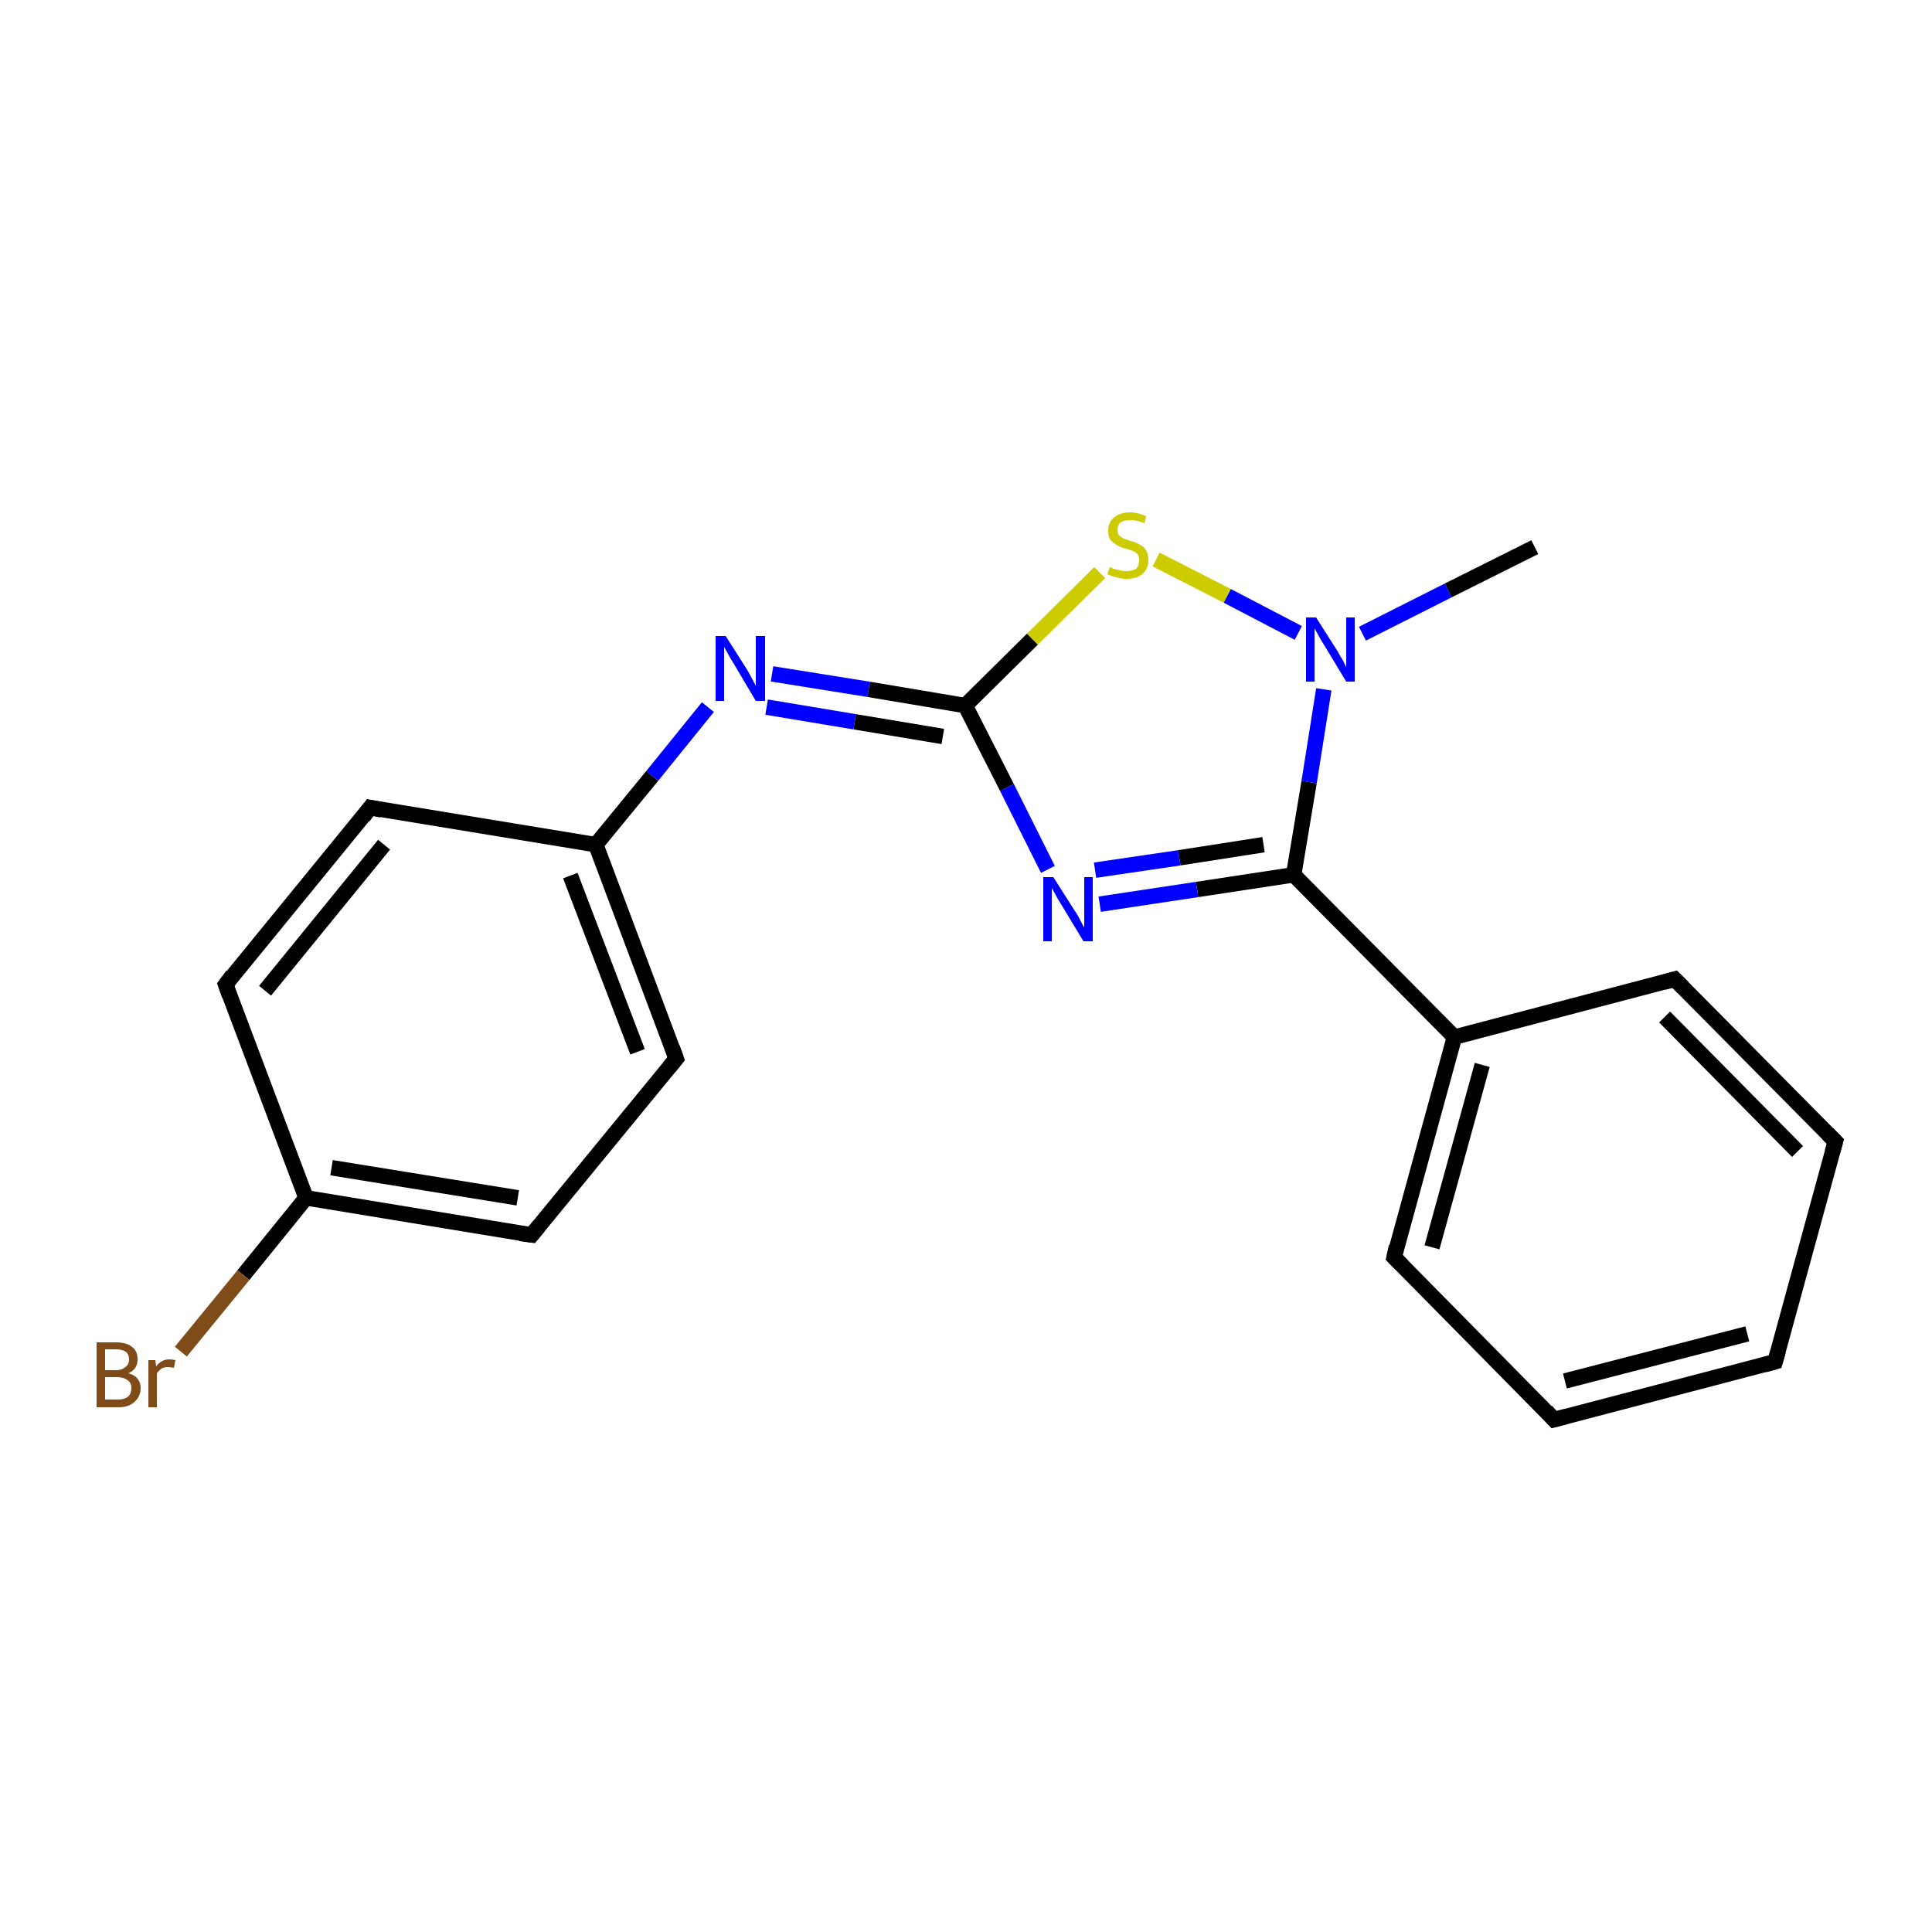 <?xml version='1.0' encoding='iso-8859-1'?>
<svg version='1.1' baseProfile='full'
              xmlns='http://www.w3.org/2000/svg'
                      xmlns:rdkit='http://www.rdkit.org/xml'
                      xmlns:xlink='http://www.w3.org/1999/xlink'
                  xml:space='preserve'
width='250px' height='250px' viewBox='0 0 250 250'>
<!-- END OF HEADER -->
<rect style='opacity:1.0;fill:#FFFFFF;stroke:none' width='250.0' height='250.0' x='0.0' y='0.0'> </rect>
<path class='bond-0 atom-0 atom-18' d='M 198.6,70.8 L 187.4,76.4' style='fill:none;fill-rule:evenodd;stroke:#000000;stroke-width:2.0px;stroke-linecap:butt;stroke-linejoin:miter;stroke-opacity:1' />
<path class='bond-0 atom-0 atom-18' d='M 187.4,76.4 L 176.3,82.0' style='fill:none;fill-rule:evenodd;stroke:#0000FF;stroke-width:2.0px;stroke-linecap:butt;stroke-linejoin:miter;stroke-opacity:1' />
<path class='bond-1 atom-1 atom-2' d='M 229.7,176.2 L 201.1,183.7' style='fill:none;fill-rule:evenodd;stroke:#000000;stroke-width:2.0px;stroke-linecap:butt;stroke-linejoin:miter;stroke-opacity:1' />
<path class='bond-1 atom-1 atom-2' d='M 226.1,172.6 L 202.5,178.7' style='fill:none;fill-rule:evenodd;stroke:#000000;stroke-width:2.0px;stroke-linecap:butt;stroke-linejoin:miter;stroke-opacity:1' />
<path class='bond-2 atom-1 atom-3' d='M 229.7,176.2 L 237.5,147.7' style='fill:none;fill-rule:evenodd;stroke:#000000;stroke-width:2.0px;stroke-linecap:butt;stroke-linejoin:miter;stroke-opacity:1' />
<path class='bond-3 atom-2 atom-4' d='M 201.1,183.7 L 180.4,162.7' style='fill:none;fill-rule:evenodd;stroke:#000000;stroke-width:2.0px;stroke-linecap:butt;stroke-linejoin:miter;stroke-opacity:1' />
<path class='bond-4 atom-3 atom-5' d='M 237.5,147.7 L 216.7,126.7' style='fill:none;fill-rule:evenodd;stroke:#000000;stroke-width:2.0px;stroke-linecap:butt;stroke-linejoin:miter;stroke-opacity:1' />
<path class='bond-4 atom-3 atom-5' d='M 232.6,149.0 L 215.4,131.6' style='fill:none;fill-rule:evenodd;stroke:#000000;stroke-width:2.0px;stroke-linecap:butt;stroke-linejoin:miter;stroke-opacity:1' />
<path class='bond-5 atom-4 atom-10' d='M 180.4,162.7 L 188.2,134.2' style='fill:none;fill-rule:evenodd;stroke:#000000;stroke-width:2.0px;stroke-linecap:butt;stroke-linejoin:miter;stroke-opacity:1' />
<path class='bond-5 atom-4 atom-10' d='M 185.3,161.4 L 191.8,137.8' style='fill:none;fill-rule:evenodd;stroke:#000000;stroke-width:2.0px;stroke-linecap:butt;stroke-linejoin:miter;stroke-opacity:1' />
<path class='bond-6 atom-5 atom-10' d='M 216.7,126.7 L 188.2,134.2' style='fill:none;fill-rule:evenodd;stroke:#000000;stroke-width:2.0px;stroke-linecap:butt;stroke-linejoin:miter;stroke-opacity:1' />
<path class='bond-7 atom-6 atom-8' d='M 29.2,127.4 L 47.9,104.5' style='fill:none;fill-rule:evenodd;stroke:#000000;stroke-width:2.0px;stroke-linecap:butt;stroke-linejoin:miter;stroke-opacity:1' />
<path class='bond-7 atom-6 atom-8' d='M 34.3,128.2 L 49.7,109.3' style='fill:none;fill-rule:evenodd;stroke:#000000;stroke-width:2.0px;stroke-linecap:butt;stroke-linejoin:miter;stroke-opacity:1' />
<path class='bond-8 atom-6 atom-11' d='M 29.2,127.4 L 39.6,155.0' style='fill:none;fill-rule:evenodd;stroke:#000000;stroke-width:2.0px;stroke-linecap:butt;stroke-linejoin:miter;stroke-opacity:1' />
<path class='bond-9 atom-7 atom-9' d='M 68.8,159.8 L 87.5,137.0' style='fill:none;fill-rule:evenodd;stroke:#000000;stroke-width:2.0px;stroke-linecap:butt;stroke-linejoin:miter;stroke-opacity:1' />
<path class='bond-10 atom-7 atom-11' d='M 68.8,159.8 L 39.6,155.0' style='fill:none;fill-rule:evenodd;stroke:#000000;stroke-width:2.0px;stroke-linecap:butt;stroke-linejoin:miter;stroke-opacity:1' />
<path class='bond-10 atom-7 atom-11' d='M 67.0,155.0 L 42.9,151.1' style='fill:none;fill-rule:evenodd;stroke:#000000;stroke-width:2.0px;stroke-linecap:butt;stroke-linejoin:miter;stroke-opacity:1' />
<path class='bond-11 atom-8 atom-12' d='M 47.9,104.5 L 77.1,109.3' style='fill:none;fill-rule:evenodd;stroke:#000000;stroke-width:2.0px;stroke-linecap:butt;stroke-linejoin:miter;stroke-opacity:1' />
<path class='bond-12 atom-9 atom-12' d='M 87.5,137.0 L 77.1,109.3' style='fill:none;fill-rule:evenodd;stroke:#000000;stroke-width:2.0px;stroke-linecap:butt;stroke-linejoin:miter;stroke-opacity:1' />
<path class='bond-12 atom-9 atom-12' d='M 82.5,136.1 L 73.8,113.3' style='fill:none;fill-rule:evenodd;stroke:#000000;stroke-width:2.0px;stroke-linecap:butt;stroke-linejoin:miter;stroke-opacity:1' />
<path class='bond-13 atom-10 atom-13' d='M 188.2,134.2 L 167.4,113.2' style='fill:none;fill-rule:evenodd;stroke:#000000;stroke-width:2.0px;stroke-linecap:butt;stroke-linejoin:miter;stroke-opacity:1' />
<path class='bond-14 atom-11 atom-15' d='M 39.6,155.0 L 31.5,165.0' style='fill:none;fill-rule:evenodd;stroke:#000000;stroke-width:2.0px;stroke-linecap:butt;stroke-linejoin:miter;stroke-opacity:1' />
<path class='bond-14 atom-11 atom-15' d='M 31.5,165.0 L 23.4,174.9' style='fill:none;fill-rule:evenodd;stroke:#7F4C19;stroke-width:2.0px;stroke-linecap:butt;stroke-linejoin:miter;stroke-opacity:1' />
<path class='bond-15 atom-12 atom-16' d='M 77.1,109.3 L 84.4,100.4' style='fill:none;fill-rule:evenodd;stroke:#000000;stroke-width:2.0px;stroke-linecap:butt;stroke-linejoin:miter;stroke-opacity:1' />
<path class='bond-15 atom-12 atom-16' d='M 84.4,100.4 L 91.6,91.5' style='fill:none;fill-rule:evenodd;stroke:#0000FF;stroke-width:2.0px;stroke-linecap:butt;stroke-linejoin:miter;stroke-opacity:1' />
<path class='bond-16 atom-13 atom-17' d='M 167.4,113.2 L 154.9,115.1' style='fill:none;fill-rule:evenodd;stroke:#000000;stroke-width:2.0px;stroke-linecap:butt;stroke-linejoin:miter;stroke-opacity:1' />
<path class='bond-16 atom-13 atom-17' d='M 154.9,115.1 L 142.3,117.0' style='fill:none;fill-rule:evenodd;stroke:#0000FF;stroke-width:2.0px;stroke-linecap:butt;stroke-linejoin:miter;stroke-opacity:1' />
<path class='bond-16 atom-13 atom-17' d='M 163.5,109.3 L 152.6,111.0' style='fill:none;fill-rule:evenodd;stroke:#000000;stroke-width:2.0px;stroke-linecap:butt;stroke-linejoin:miter;stroke-opacity:1' />
<path class='bond-16 atom-13 atom-17' d='M 152.6,111.0 L 141.7,112.6' style='fill:none;fill-rule:evenodd;stroke:#0000FF;stroke-width:2.0px;stroke-linecap:butt;stroke-linejoin:miter;stroke-opacity:1' />
<path class='bond-17 atom-13 atom-18' d='M 167.4,113.2 L 169.4,101.2' style='fill:none;fill-rule:evenodd;stroke:#000000;stroke-width:2.0px;stroke-linecap:butt;stroke-linejoin:miter;stroke-opacity:1' />
<path class='bond-17 atom-13 atom-18' d='M 169.4,101.2 L 171.3,89.2' style='fill:none;fill-rule:evenodd;stroke:#0000FF;stroke-width:2.0px;stroke-linecap:butt;stroke-linejoin:miter;stroke-opacity:1' />
<path class='bond-18 atom-14 atom-16' d='M 124.9,91.3 L 112.4,89.2' style='fill:none;fill-rule:evenodd;stroke:#000000;stroke-width:2.0px;stroke-linecap:butt;stroke-linejoin:miter;stroke-opacity:1' />
<path class='bond-18 atom-14 atom-16' d='M 112.4,89.2 L 99.9,87.2' style='fill:none;fill-rule:evenodd;stroke:#0000FF;stroke-width:2.0px;stroke-linecap:butt;stroke-linejoin:miter;stroke-opacity:1' />
<path class='bond-18 atom-14 atom-16' d='M 122.0,95.3 L 110.6,93.4' style='fill:none;fill-rule:evenodd;stroke:#000000;stroke-width:2.0px;stroke-linecap:butt;stroke-linejoin:miter;stroke-opacity:1' />
<path class='bond-18 atom-14 atom-16' d='M 110.6,93.4 L 99.2,91.5' style='fill:none;fill-rule:evenodd;stroke:#0000FF;stroke-width:2.0px;stroke-linecap:butt;stroke-linejoin:miter;stroke-opacity:1' />
<path class='bond-19 atom-14 atom-17' d='M 124.9,91.3 L 130.3,101.9' style='fill:none;fill-rule:evenodd;stroke:#000000;stroke-width:2.0px;stroke-linecap:butt;stroke-linejoin:miter;stroke-opacity:1' />
<path class='bond-19 atom-14 atom-17' d='M 130.3,101.9 L 135.6,112.5' style='fill:none;fill-rule:evenodd;stroke:#0000FF;stroke-width:2.0px;stroke-linecap:butt;stroke-linejoin:miter;stroke-opacity:1' />
<path class='bond-20 atom-14 atom-19' d='M 124.9,91.3 L 133.6,82.7' style='fill:none;fill-rule:evenodd;stroke:#000000;stroke-width:2.0px;stroke-linecap:butt;stroke-linejoin:miter;stroke-opacity:1' />
<path class='bond-20 atom-14 atom-19' d='M 133.6,82.7 L 142.3,74.1' style='fill:none;fill-rule:evenodd;stroke:#CCCC00;stroke-width:2.0px;stroke-linecap:butt;stroke-linejoin:miter;stroke-opacity:1' />
<path class='bond-21 atom-18 atom-19' d='M 168.0,81.9 L 158.8,77.1' style='fill:none;fill-rule:evenodd;stroke:#0000FF;stroke-width:2.0px;stroke-linecap:butt;stroke-linejoin:miter;stroke-opacity:1' />
<path class='bond-21 atom-18 atom-19' d='M 158.8,77.1 L 149.6,72.4' style='fill:none;fill-rule:evenodd;stroke:#CCCC00;stroke-width:2.0px;stroke-linecap:butt;stroke-linejoin:miter;stroke-opacity:1' />
<path d='M 228.3,176.6 L 229.7,176.2 L 230.1,174.8' style='fill:none;stroke:#000000;stroke-width:2.0px;stroke-linecap:butt;stroke-linejoin:miter;stroke-opacity:1;' />
<path d='M 202.6,183.3 L 201.1,183.7 L 200.1,182.6' style='fill:none;stroke:#000000;stroke-width:2.0px;stroke-linecap:butt;stroke-linejoin:miter;stroke-opacity:1;' />
<path d='M 237.1,149.1 L 237.5,147.7 L 236.5,146.7' style='fill:none;stroke:#000000;stroke-width:2.0px;stroke-linecap:butt;stroke-linejoin:miter;stroke-opacity:1;' />
<path d='M 181.4,163.7 L 180.4,162.7 L 180.7,161.3' style='fill:none;stroke:#000000;stroke-width:2.0px;stroke-linecap:butt;stroke-linejoin:miter;stroke-opacity:1;' />
<path d='M 217.8,127.8 L 216.7,126.7 L 215.3,127.1' style='fill:none;stroke:#000000;stroke-width:2.0px;stroke-linecap:butt;stroke-linejoin:miter;stroke-opacity:1;' />
<path d='M 30.1,126.2 L 29.2,127.4 L 29.7,128.8' style='fill:none;stroke:#000000;stroke-width:2.0px;stroke-linecap:butt;stroke-linejoin:miter;stroke-opacity:1;' />
<path d='M 69.7,158.7 L 68.8,159.8 L 67.3,159.6' style='fill:none;stroke:#000000;stroke-width:2.0px;stroke-linecap:butt;stroke-linejoin:miter;stroke-opacity:1;' />
<path d='M 47.0,105.7 L 47.9,104.5 L 49.4,104.8' style='fill:none;stroke:#000000;stroke-width:2.0px;stroke-linecap:butt;stroke-linejoin:miter;stroke-opacity:1;' />
<path d='M 86.6,138.1 L 87.5,137.0 L 87.0,135.6' style='fill:none;stroke:#000000;stroke-width:2.0px;stroke-linecap:butt;stroke-linejoin:miter;stroke-opacity:1;' />
<path class='atom-15' d='M 16.6 177.7
Q 17.4 177.9, 17.8 178.4
Q 18.2 178.9, 18.2 179.6
Q 18.2 180.7, 17.4 181.4
Q 16.7 182.1, 15.3 182.1
L 12.5 182.1
L 12.5 173.7
L 15.0 173.7
Q 16.4 173.7, 17.1 174.3
Q 17.8 174.8, 17.8 175.9
Q 17.8 177.2, 16.6 177.7
M 13.6 174.6
L 13.6 177.3
L 15.0 177.3
Q 15.8 177.3, 16.2 176.9
Q 16.7 176.6, 16.7 175.9
Q 16.7 174.6, 15.0 174.6
L 13.6 174.6
M 15.3 181.1
Q 16.1 181.1, 16.6 180.7
Q 17.0 180.3, 17.0 179.6
Q 17.0 178.9, 16.5 178.6
Q 16.0 178.2, 15.1 178.2
L 13.6 178.2
L 13.6 181.1
L 15.3 181.1
' fill='#7F4C19'/>
<path class='atom-15' d='M 20.1 176.0
L 20.2 176.8
Q 20.9 175.9, 21.9 175.9
Q 22.2 175.9, 22.7 176.0
L 22.5 177.0
Q 22.0 176.9, 21.7 176.9
Q 21.2 176.9, 20.9 177.1
Q 20.6 177.3, 20.3 177.7
L 20.3 182.1
L 19.2 182.1
L 19.2 176.0
L 20.1 176.0
' fill='#7F4C19'/>
<path class='atom-16' d='M 93.9 82.3
L 96.7 86.7
Q 97.0 87.2, 97.4 88.0
Q 97.8 88.7, 97.8 88.8
L 97.8 82.3
L 99.0 82.3
L 99.0 90.7
L 97.8 90.7
L 94.9 85.8
Q 94.5 85.2, 94.2 84.6
Q 93.8 83.9, 93.7 83.7
L 93.7 90.7
L 92.6 90.7
L 92.6 82.3
L 93.9 82.3
' fill='#0000FF'/>
<path class='atom-17' d='M 136.3 113.5
L 139.1 117.9
Q 139.4 118.3, 139.8 119.1
Q 140.2 119.9, 140.3 120.0
L 140.3 113.5
L 141.4 113.5
L 141.4 121.8
L 140.2 121.8
L 137.3 117.0
Q 136.9 116.4, 136.6 115.8
Q 136.2 115.1, 136.1 114.9
L 136.1 121.8
L 135.0 121.8
L 135.0 113.5
L 136.3 113.5
' fill='#0000FF'/>
<path class='atom-18' d='M 170.3 79.9
L 173.1 84.3
Q 173.3 84.7, 173.8 85.5
Q 174.2 86.3, 174.2 86.4
L 174.2 79.9
L 175.3 79.9
L 175.3 88.2
L 174.2 88.2
L 171.3 83.4
Q 170.9 82.8, 170.6 82.2
Q 170.2 81.5, 170.1 81.3
L 170.1 88.2
L 169.0 88.2
L 169.0 79.9
L 170.3 79.9
' fill='#0000FF'/>
<path class='atom-19' d='M 143.6 73.4
Q 143.7 73.4, 144.1 73.6
Q 144.4 73.7, 144.9 73.8
Q 145.3 73.9, 145.7 73.9
Q 146.5 73.9, 147.0 73.6
Q 147.4 73.2, 147.4 72.5
Q 147.4 72.0, 147.2 71.7
Q 147.0 71.5, 146.6 71.3
Q 146.3 71.2, 145.7 71.0
Q 144.9 70.8, 144.5 70.5
Q 144.1 70.3, 143.7 69.9
Q 143.4 69.4, 143.4 68.7
Q 143.4 67.6, 144.1 67.0
Q 144.9 66.3, 146.3 66.3
Q 147.2 66.3, 148.3 66.8
L 148.1 67.7
Q 147.1 67.3, 146.3 67.3
Q 145.5 67.3, 145.0 67.6
Q 144.6 68.0, 144.6 68.5
Q 144.6 69.0, 144.8 69.3
Q 145.1 69.5, 145.4 69.7
Q 145.7 69.8, 146.3 70.0
Q 147.1 70.2, 147.5 70.5
Q 148.0 70.7, 148.3 71.2
Q 148.6 71.7, 148.6 72.5
Q 148.6 73.6, 147.8 74.3
Q 147.1 74.9, 145.8 74.9
Q 145.0 74.9, 144.5 74.7
Q 143.9 74.6, 143.3 74.3
L 143.6 73.4
' fill='#CCCC00'/>
</svg>
